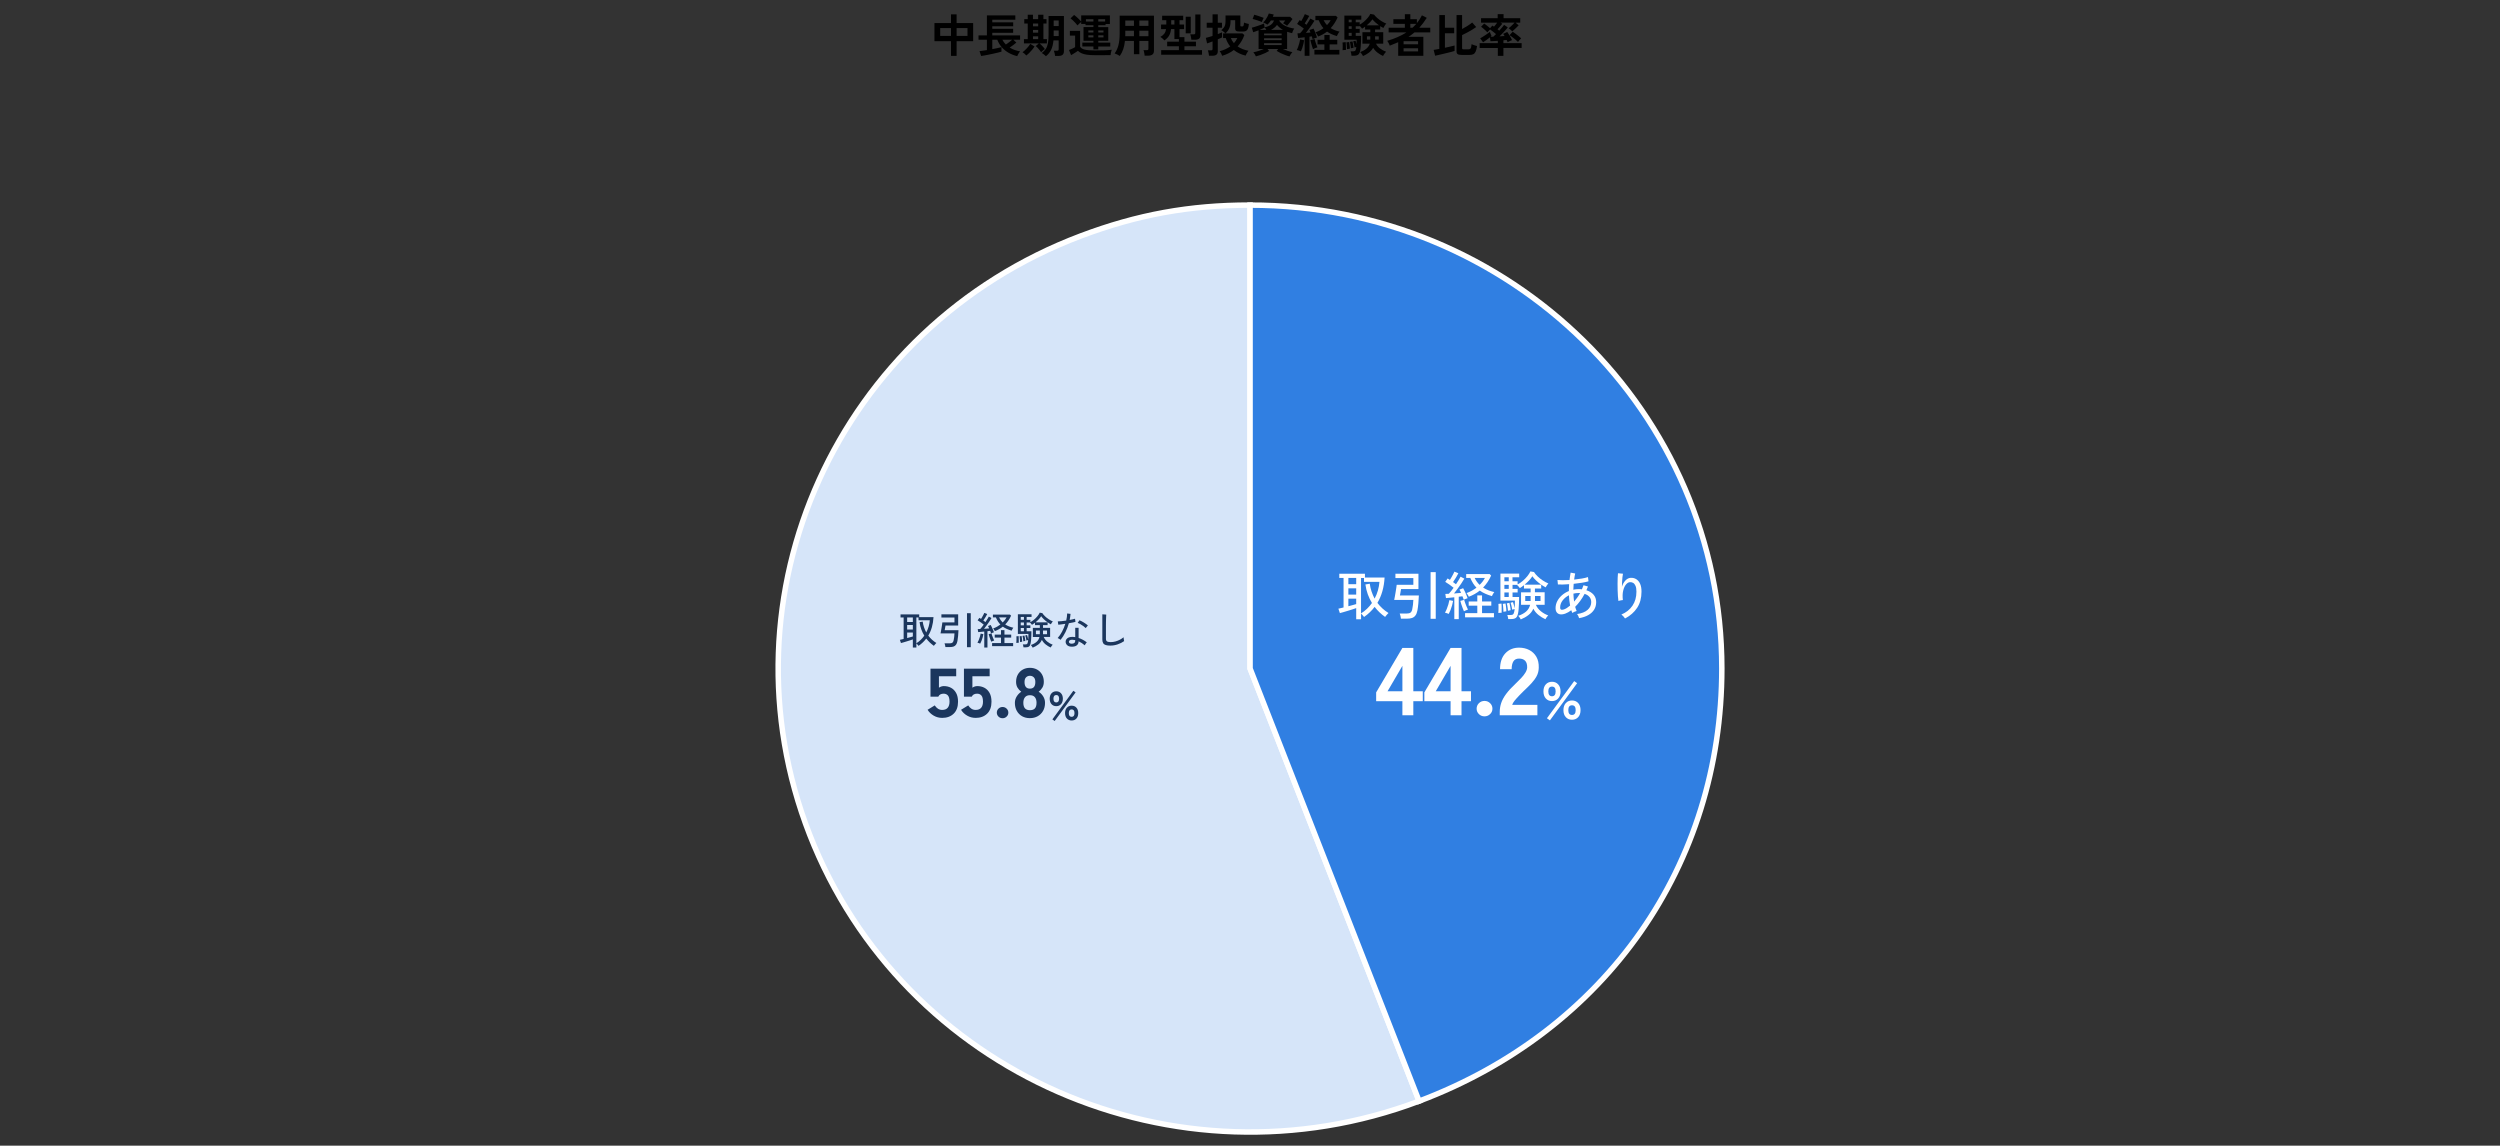 <?xml version="1.0" encoding="UTF-8"?>
<svg id="_レイヤー_1" data-name="レイヤー 1" xmlns="http://www.w3.org/2000/svg" viewBox="0 0 1920 879.89">
  <rect x="0" y="0" width="1920" height="879.89" fill="#333333" stroke="none"/>
  <defs>
    <style>
      .cls-1 {
        fill: #fff;
      }

      .cls-2 {
        fill: #307fe2;
      }

      .cls-2, .cls-3 {
        stroke: #fff;
        stroke-miterlimit: 10;
        stroke-width: 4.22px;
      }

      .cls-4 {
        fill: #1b365d;
      }

      .cls-3 {
        fill: #d6e5f9;
      }
    </style>
  </defs>
  <g>
    <path d="m730.37,42.91v-11.27h-12.71v-13.93h12.71v-6.68h4.3v6.68h12.71v13.93h-12.71v11.27h-4.3Zm-8.3-15.33h8.3v-6.02h-8.3v6.02Zm12.6,0h8.37v-6.02h-8.37v6.02Z"/>
    <path d="m781.22,43.12c-2.29-.54-4.43-1.36-6.42-2.47-1.99-1.11-3.75-2.5-5.27-4.18s-2.72-3.66-3.6-5.95h-3.85v7.21c1.45-.28,2.81-.55,4.08-.82,1.27-.27,2.26-.51,2.96-.72v3.47c-.65.21-1.51.44-2.57.7-1.06.26-2.22.53-3.47.81s-2.49.54-3.73.79c-1.24.25-2.37.46-3.4.65-1.03.19-1.84.31-2.45.38l-1.23-3.74c.54-.05,1.31-.14,2.33-.28s2.13-.3,3.34-.49v-7.95h-6.44v-3.36h6.44v-15.37h21.84v3.33h-17.71v2h16.06v3.04h-16.06v1.96h16.03v3.04h-16.03v2h21.35v3.36h-5.18l2.31,2.17c-.63.56-1.42,1.2-2.38,1.91-.96.71-1.88,1.35-2.76,1.91,1.19.75,2.47,1.36,3.83,1.84,1.36.48,2.76.83,4.18,1.07-.26.28-.53.65-.82,1.1-.29.46-.57.92-.82,1.38s-.44.88-.56,1.23Zm-8.72-8.92c.47-.3.99-.67,1.58-1.1.58-.43,1.17-.88,1.75-1.33.58-.46,1.08-.87,1.5-1.24h-7.52c.72,1.38,1.62,2.6,2.69,3.68Z"/>
    <path d="m788.22,42.63c-.37-.44-.85-.92-1.42-1.42-.57-.5-1.07-.87-1.49-1.1.4-.26.87-.64,1.42-1.14.55-.5,1.11-1.06,1.7-1.68.58-.62,1.13-1.24,1.63-1.87.5-.63.89-1.2,1.17-1.71l3.29,1.96c-.51.84-1.14,1.71-1.89,2.61-.75.9-1.51,1.73-2.29,2.5-.78.77-1.49,1.39-2.12,1.85Zm11.38-2.49c-.33-.51-.73-1.07-1.21-1.68-.48-.61-.97-1.18-1.49-1.73-.51-.55-.99-1.01-1.44-1.38l2.38-2.03h-11.45v-3.26h2.91v-12h-2.66v-3.36h2.66v-3.4h4.02v3.4h3.99v-3.4h4.03v3.4h2.38v3.36h-2.38v12h2.69v3.26h-5.67c.44.35.93.79,1.45,1.31.53.52,1.03,1.06,1.52,1.61.49.55.88,1.03,1.15,1.45-.21.14-.51.36-.89.65-.38.29-.76.6-1.14.93-.37.33-.67.62-.88.88Zm-6.27-19.92h3.99v-2.17h-3.99v2.17Zm0,4.87h3.99v-2.1h-3.99v2.1Zm0,4.97h3.99v-2.17h-3.99v2.17Zm9.94,13.12c-.35-.4-.83-.83-1.45-1.31-.62-.48-1.2-.87-1.73-1.17,1.26-.89,2.27-1.91,3.04-3.06.77-1.15,1.32-2.58,1.66-4.27.34-1.69.51-3.76.51-6.21v-14.88h11.8v26.95c0,1.28-.33,2.23-1,2.83-.67.61-1.76.91-3.27.91h-2.52c-.05-.58-.16-1.28-.35-2.08-.19-.8-.39-1.44-.6-1.91h2.31c.51,0,.88-.1,1.08-.3s.31-.5.31-.89v-6.76h-3.99c-.26,2.82-.85,5.21-1.77,7.16-.92,1.95-2.27,3.61-4.04,4.99Zm5.95-23.17h3.85v-4.27h-3.85v4.27Zm0,7.67h3.85v-4.27h-3.85v4.27Z"/>
    <path d="m840.93,42.38c-2.47,0-4.54-.12-6.21-.37-1.67-.25-3.04-.62-4.13-1.12-1.08-.5-2-1.13-2.75-1.87-.42.33-.95.69-1.59,1.1-.64.41-1.29.81-1.94,1.21-.65.4-1.23.74-1.72,1.02l-1.61-3.96c.4-.14.9-.34,1.5-.59.61-.26,1.21-.53,1.8-.82.59-.29,1.07-.55,1.42-.79v-8.85h-4.02v-3.64h7.84v11.97c.44,1.14,1.58,1.94,3.4,2.4s4.49.68,8.02.68c2.99,0,5.55-.05,7.7-.14,2.15-.09,3.89-.23,5.22-.42-.12.26-.25.65-.39,1.17-.14.53-.26,1.06-.35,1.61-.09.55-.15,1-.17,1.35-.65,0-1.5,0-2.56.02-1.05.01-2.16.02-3.34.04-1.18.01-2.3.02-3.38.02h-2.73Zm-1.19-4.45v-2.24h-8.51v-2.98h8.51v-1.4h-7.6v-10.5h7.6v-1.47h-6.06v-.94h-3.33v-1.54c-.26.19-.57.45-.94.79-.37.34-.73.68-1.08,1.02s-.62.62-.81.86c-.37-.51-.88-1.12-1.52-1.82-.64-.7-1.31-1.38-2-2.05-.69-.67-1.3-1.2-1.84-1.59l2.77-2.59c.51.35,1.11.83,1.79,1.44.68.61,1.35,1.24,2.01,1.89.67.65,1.21,1.24,1.63,1.75v-4.76h22.05v6.62h-3.33v.94h-5.6v1.47h7.67v10.5h-7.67v1.4h9.21v2.98h-9.21v2.24h-3.74Zm-5.74-21.38h5.74v-1.82h-5.74v1.82Zm1.85,8.36h3.89v-1.5h-3.89v1.5Zm0,3.82h3.89v-1.58h-3.89v1.58Zm7.63-12.18h5.25v-1.82h-5.25v1.82Zm0,8.36h3.99v-1.5h-3.99v1.5Zm0,3.82h3.99v-1.58h-3.99v1.58Z"/>
    <path d="m860.01,42.98c-.58-.37-1.25-.75-2-1.14-.75-.39-1.41-.66-1.99-.82,1.31-1.73,2.28-3.81,2.92-6.26.64-2.45.96-5.4.96-8.85v-13.86h26.35v26.95c0,2.5-1.5,3.75-4.51,3.75h-2.66c-.02-.4-.08-.86-.18-1.4s-.19-1.06-.3-1.57-.23-.93-.37-1.26h2.45c.49,0,.83-.08,1.02-.23.19-.15.28-.47.28-.96v-5.88h-6.96v10.19h-4.17v-10.19h-6.9c-.23,2.33-.67,4.43-1.29,6.28-.63,1.85-1.52,3.61-2.66,5.27Zm4.17-15.19h6.69v-4.17h-6.65v3.22c0,.3-.01.62-.04.94Zm.04-7.91h6.65v-4.1h-6.65v4.1Zm10.81,0h6.96v-4.1h-6.96v4.1Zm0,7.91h6.96v-4.17h-6.96v4.17Z"/>
    <path d="m891.79,42.03v-3.54h13.61v-2.94h-9.03v-3.53h9.03v-2h-3.46v-7.67h-2.59c-.23,2.15-.76,3.87-1.59,5.18-.83,1.31-1.99,2.47-3.48,3.5-.37-.42-.86-.9-1.47-1.45-.61-.55-1.17-.95-1.68-1.21,1.35-.77,2.37-1.61,3.06-2.52.69-.91,1.14-2.08,1.35-3.5h-3.85v-3.5h4.02v-3.33h-3.19v-3.46h16.17v3.46h-2.83v3.33h3.5v3.5h-3.5v6.16h3.78v3.5h8.86v3.53h-8.86v2.94h13.51v3.54h-31.36Zm7.7-23.17h2.45v-3.33h-2.45v3.33Zm11.13,6.72v-12.74h3.88v12.74h-3.88Zm4.34,4.94c-.02-.37-.08-.83-.18-1.36-.09-.54-.2-1.07-.31-1.59-.12-.52-.24-.93-.38-1.21h2.59c.47,0,.8-.08,1-.23.2-.15.3-.45.3-.89v-14.14h3.96v15.92c0,1.21-.34,2.1-1.03,2.66-.69.56-1.74.84-3.17.84h-2.77Z"/>
    <path d="m928.5,42.8c-.02-.37-.08-.83-.17-1.37-.09-.54-.2-1.06-.32-1.57-.12-.51-.24-.91-.38-1.19h2.31c.47,0,.8-.08,1-.23.2-.15.3-.45.3-.89v-5.74c-.93.37-1.79.69-2.56.96-.77.27-1.32.46-1.65.58l-.94-4.27c.58-.12,1.34-.31,2.26-.59.92-.28,1.88-.58,2.89-.91v-6.3h-4.48v-3.81h4.48v-6.44h4.02v6.44h3.22v3.81h-3.22v4.9c.68-.26,1.31-.51,1.89-.75.58-.25,1.05-.45,1.4-.61v3.89c-.28.16-.71.37-1.29.63-.58.26-1.25.54-2,.84v9.17c0,1.21-.34,2.09-1.03,2.64-.69.55-1.74.82-3.17.82h-2.56Zm10.12.04c-.16-.54-.44-1.16-.82-1.87-.38-.71-.76-1.25-1.14-1.63,3.2-.84,5.92-2.06,8.16-3.68-.79-.96-1.48-1.98-2.05-3.08-.57-1.1-1.04-2.22-1.42-3.36h-2.03v-3.57h1.85c-.4-.4-.88-.83-1.45-1.29s-1.17-.85-1.8-1.16c.75-.63,1.36-1.25,1.85-1.85.49-.61.85-1.31,1.08-2.12.23-.8.35-1.83.35-3.06v-4.27h11.38v7.66c0,.28.06.47.19.58.13.1.39.16.79.16h.63c.37,0,.65-.19.82-.56.17-.37.31-1.17.4-2.38.26.12.61.24,1.05.38s.91.27,1.4.39c.49.12.91.21,1.26.28-.12,1.68-.37,2.93-.77,3.76-.4.83-.92,1.38-1.56,1.66-.64.28-1.42.42-2.33.42h-2.28c-1.35,0-2.29-.18-2.8-.54-.51-.36-.77-.94-.77-1.73v-6.44h-3.57v.91c0,1.91-.3,3.62-.91,5.11-.61,1.49-1.6,2.86-2.98,4.1h13.02l1.5,1.26c-.61,1.7-1.35,3.28-2.22,4.73-.88,1.45-1.86,2.79-2.96,4.02,2.29,1.59,5.06,2.7,8.33,3.33-.26.28-.53.65-.82,1.12-.29.47-.56.93-.81,1.4-.24.47-.43.86-.54,1.19-1.82-.42-3.49-1-5-1.73-1.52-.74-2.88-1.59-4.09-2.57-1.28,1-2.67,1.87-4.17,2.61-1.49.74-3.09,1.35-4.79,1.84Zm9.03-9.7c1.07-1.17,1.95-2.47,2.62-3.92h-4.97c.51,1.42,1.3,2.73,2.35,3.92Z"/>
    <path d="m990.35,43.33c-.93-.21-2-.54-3.2-1-1.2-.46-2.4-.97-3.59-1.54-1.19-.57-2.22-1.14-3.08-1.7l1.19-1.47h-8.23l1.23,1.54c-.82.51-1.81,1.04-2.98,1.58-1.17.54-2.38,1.03-3.64,1.49-1.26.46-2.44.81-3.53,1.07-.16-.44-.44-.98-.82-1.61-.38-.63-.76-1.14-1.14-1.54.65-.12,1.44-.3,2.36-.54.92-.25,1.88-.54,2.87-.89.99-.35,1.91-.71,2.75-1.08h-3.96v-14.35c-1.59.63-2.96,1.12-4.13,1.47l-1.05-3.5c.56-.14,1.25-.34,2.08-.59.83-.26,1.69-.54,2.59-.84.9-.3,1.76-.61,2.59-.91.83-.3,1.52-.6,2.08-.88l.49,2.9c3.87-.72,6.27-2.46,7.18-5.21h-2.35c-.37.58-.79,1.15-1.24,1.7-.45.55-.94,1.06-1.45,1.52-.42-.28-.93-.59-1.54-.94-.61-.35-1.18-.61-1.71-.77.58-.51,1.16-1.17,1.73-1.96.57-.79,1.08-1.63,1.54-2.5.45-.88.81-1.69,1.07-2.43l3.75.77c-.09.3-.2.6-.32.89-.12.29-.23.59-.35.89h13.26l1.82,1.71c-.3.44-.72,1-1.24,1.68s-1.06,1.34-1.59,1.98c-.54.64-.98,1.15-1.33,1.52-.16-.14-.44-.34-.82-.6-.38-.26-.79-.51-1.21-.77-.42-.26-.77-.44-1.05-.56.33-.37.62-.73.88-1.07.26-.34.51-.69.77-1.07h-4.48l-.1.31c1.31,1.75,2.94,3.08,4.9,3.99,1.96.91,4.17,1.54,6.62,1.89-.21.26-.43.61-.65,1.05-.22.44-.42.89-.6,1.35s-.3.85-.37,1.17c-.68-.16-1.34-.33-1.98-.51s-1.27-.37-1.87-.58v13.23h-3.33c1.17.51,2.43,1,3.78,1.45,1.35.46,2.54.78,3.57.96-.37.37-.78.89-1.21,1.54-.43.65-.75,1.24-.96,1.75Zm-21.25-26.42c-.4-.19-.91-.4-1.54-.63s-1.29-.46-2-.68c-.7-.22-1.36-.43-2-.61-.63-.19-1.14-.33-1.54-.42l1.23-3.25c.47.12,1.03.27,1.7.47s1.35.42,2.06.67c.71.24,1.38.48,2.01.7.63.22,1.13.41,1.51.58-.16.23-.34.56-.54.98-.2.42-.38.83-.54,1.24-.16.41-.28.73-.35.96Zm-1.65,6.02h5.07c-.19-.33-.39-.67-.61-1.02-.22-.35-.45-.64-.68-.88l.04.17c-.51.28-1.1.57-1.77.86-.67.29-1.35.58-2.05.86Zm3.36,4.13h13.48v-1.33h-13.48v1.33Zm0,3.78h13.48v-1.43h-13.48v1.43Zm0,3.78h13.48v-1.44h-13.48v1.44Zm5.35-11.69h9.14c-.86-.49-1.67-1.04-2.42-1.66-.75-.62-1.46-1.32-2.14-2.12-1.17,1.59-2.69,2.85-4.58,3.78Z"/>
    <path d="m999.1,39.41c-.44-.19-.97-.38-1.59-.6-.62-.21-1.16-.34-1.63-.38.37-.63.73-1.42,1.08-2.38.35-.96.66-1.95.93-2.98.27-1.03.46-1.96.58-2.8l3.12.66c-.12.84-.31,1.8-.58,2.87-.27,1.07-.57,2.11-.89,3.12-.33,1-.67,1.83-1.01,2.48Zm2.87,3.43v-14.21c-.93.12-1.84.23-2.71.33-.88.1-1.65.18-2.33.23l-.49-3.6c.28,0,.59,0,.93-.02s.69-.03,1.07-.05c.42-.42.88-.93,1.38-1.54.5-.61,1.01-1.27,1.52-2-.77-.61-1.62-1.24-2.54-1.89-.92-.65-1.8-1.23-2.64-1.72l1.96-2.94c.19.12.38.24.58.37.2.13.41.26.65.4.33-.54.67-1.14,1.03-1.8.36-.67.7-1.32,1.02-1.96.31-.64.55-1.17.72-1.59l3.4,1.4c-.51.93-1.08,1.93-1.71,2.98-.63,1.05-1.23,1.98-1.79,2.8.26.16.5.33.73.51.23.17.44.34.63.51.63-.93,1.21-1.83,1.73-2.68.52-.85.94-1.56,1.24-2.12l3.15,1.68c-.49.84-1.11,1.8-1.86,2.89s-1.53,2.19-2.34,3.31c-.82,1.12-1.61,2.17-2.38,3.15.61-.05,1.21-.1,1.82-.16.61-.06,1.18-.11,1.71-.16-.28-.77-.55-1.41-.8-1.92l3.15-1.08c.3.58.62,1.29.96,2.12.34.83.66,1.66.96,2.5.3.84.55,1.58.74,2.21-.47.14-1.04.33-1.72.58s-1.23.46-1.65.65c-.09-.28-.19-.61-.3-.98-.1-.37-.22-.76-.33-1.15-.28.02-.57.06-.86.12-.29.06-.6.11-.93.16v14.7h-3.71Zm6.44-5.08c-.19-.51-.41-1.18-.68-2.01-.27-.83-.53-1.69-.77-2.59-.25-.9-.44-1.67-.58-2.33l3.22-.88c.14.58.34,1.28.59,2.08.26.81.53,1.6.82,2.38.29.78.55,1.43.79,1.94-.54.14-1.12.34-1.75.61-.63.27-1.18.53-1.65.79Zm1.05,4.13v-3.6h7.67v-4.2h-5.25v-3.54h5.25v-3.67h4.02v3.67h5.88v3.54h-5.88v4.2h7.49v3.6h-19.18Zm2.87-13.86c-.19-.42-.48-.96-.88-1.63-.4-.67-.78-1.18-1.16-1.56,1.14-.4,2.22-.86,3.24-1.4,1.01-.54,1.97-1.13,2.85-1.79-1.4-1.61-2.61-3.66-3.64-6.16h-2.52v-3.29h15.82l1.23,1.26c-.72,1.56-1.52,3.03-2.4,4.39-.88,1.36-1.84,2.62-2.89,3.76,1,.63,2.08,1.17,3.22,1.61,1.14.44,2.32.79,3.54,1.05-.21.23-.46.57-.74,1-.28.43-.53.87-.75,1.31-.22.44-.39.83-.51,1.16-1.47-.44-2.83-.95-4.1-1.51-1.26-.56-2.42-1.22-3.46-1.99-1,.79-2.08,1.5-3.22,2.13-1.14.63-2.36,1.18-3.64,1.65Zm6.79-8.75c.61-.61,1.14-1.23,1.61-1.85.47-.63.88-1.27,1.23-1.92h-5.46c.37.72.78,1.4,1.21,2.03s.9,1.21,1.42,1.75Z"/>
    <path d="m1031.09,38.57c.05-.51.08-1.14.09-1.87s.01-1.47,0-2.21-.05-1.36-.12-1.87l2.42-.28c.05.49.09,1.1.12,1.84.04.73.06,1.48.07,2.22.01.75.02,1.4.02,1.96-.37-.02-.8-.01-1.28.03-.48.05-.92.1-1.31.18Zm15.71,4.51c-.12-.28-.3-.61-.56-1-.26-.39-.53-.77-.82-1.16-.29-.38-.57-.69-.82-.93,1.8-.61,3.35-1.44,4.65-2.5,1.31-1.06,2.22-2.37,2.73-3.94h-5.64v-8.82h6.06v-2.03h-4.03v-2.24c-.4.3-.79.59-1.19.86-.4.27-.77.51-1.12.72-.16-.28-.42-.64-.77-1.07-.35-.43-.7-.82-1.05-1.17v.35h-3.04v2.03h3.04v3.05h-3.04v2.31h4.13c0,1.33-.02,2.72-.07,4.18-.05,1.46-.12,2.83-.23,4.13-.1,1.3-.25,2.38-.44,3.24-.3,1.38-.81,2.34-1.52,2.89s-1.81.82-3.31.82h-1.82c-.02-.47-.1-1.06-.24-1.77-.14-.71-.29-1.25-.46-1.63h1.92c.7,0,1.2-.1,1.5-.31s.55-.71.74-1.5c.05-.19.09-.41.14-.68.05-.27.08-.55.1-.86-.23.07-.48.14-.75.21-.27.07-.46.13-.58.17-.09-.68-.24-1.48-.44-2.42-.2-.93-.4-1.7-.61-2.31l1.79-.45c.12.3.24.69.37,1.15.13.47.25.94.37,1.44.02-.58.04-1.16.05-1.73.01-.57.02-1.1.02-1.59h-9.38V11.97h12.99v3.11h-4.27v2.03h3.04v1.82c1.07-.58,2.15-1.34,3.24-2.26,1.08-.92,2.07-1.91,2.96-2.98.89-1.06,1.54-2.07,1.96-3.03l2.87.56c.63.86,1.45,1.74,2.47,2.62,1.02.89,2.13,1.7,3.34,2.45,1.21.75,2.42,1.35,3.6,1.82-.44.44-.88,1-1.31,1.68-.43.68-.73,1.24-.89,1.68-.4-.19-.81-.4-1.23-.63s-.84-.49-1.26-.77v2.62h-3.92v2.03h6.26v8.82h-5.53c.65,1.42,1.7,2.66,3.13,3.71,1.44,1.05,2.97,1.88,4.6,2.48-.26.23-.54.55-.86.96-.32.41-.61.82-.88,1.24-.27.42-.47.77-.61,1.05-1.49-.68-2.91-1.53-4.25-2.56-1.34-1.03-2.46-2.26-3.34-3.71-.84,1.47-1.94,2.72-3.31,3.75-1.37,1.03-2.86,1.89-4.5,2.59Zm-12.32-5.32c0-.42-.02-.97-.07-1.66-.05-.69-.1-1.36-.16-2.03-.06-.67-.12-1.17-.19-1.52l2.06-.28c.09.42.18.95.26,1.59.08.64.15,1.28.21,1.91.06.63.1,1.17.12,1.61-.23.02-.6.08-1.09.17-.49.09-.88.16-1.15.21Zm1.33-20.65h2.27v-2.03h-2.27v2.03Zm0,5.07h2.27v-2.03h-2.27v2.03Zm0,5.35h2.27v-2.31h-2.27v2.31Zm1.68,9.56c-.02-.44-.08-.98-.16-1.61-.08-.63-.17-1.25-.28-1.85-.11-.61-.22-1.1-.33-1.47l1.96-.35c.12.42.23.93.35,1.54.12.61.22,1.21.32,1.8.09.59.15,1.1.17,1.52-.12.02-.31.06-.6.12-.28.06-.56.12-.84.17-.28.06-.48.1-.59.12Zm12.14-17.64h9.42c-.98-.7-1.91-1.46-2.8-2.27-.89-.82-1.63-1.6-2.24-2.34-.51.75-1.15,1.52-1.92,2.33-.77.81-1.59,1.57-2.45,2.29Zm.18,10.96h2.59v-2.52h-2.59v2.52Zm6.27,0h2.8v-2.52h-2.8v2.52Z"/>
    <path d="m1073.82,42.84v-10.43c-1.98.89-4.14,1.77-6.48,2.66-.09-.33-.26-.74-.49-1.23-.23-.49-.49-.96-.75-1.42-.27-.46-.51-.81-.72-1.07,2.75-.79,5.37-1.73,7.84-2.8,2.47-1.07,4.77-2.3,6.9-3.67h-13.65v-3.6h12.46v-2.94h-8.82v-3.6h8.82v-3.82h4.2v3.82h5.04v3.01c1.52-1.82,2.81-3.81,3.88-5.98l3.71,1.92c-1.87,2.94-3.77,5.47-5.71,7.6h8.4v3.6h-12.14c-.72.61-1.46,1.19-2.22,1.75-.76.56-1.55,1.1-2.36,1.61h11.41v14.6h-19.32Zm4.13-8.82h11.13v-2.38h-11.13v2.38Zm0,5.46h11.13v-2.42h-11.13v2.42Zm5.18-18.2h1.68c.51-.47,1.01-.95,1.49-1.44.48-.49.94-.99,1.38-1.5h-4.55v2.94Z"/>
    <path d="m1102.17,42.8l-1.12-4.48c.47-.07,1.07-.17,1.82-.31.75-.14,1.59-.29,2.52-.46V11.55h4.31v9.76h7.1v4.24h-7.1v11.13c1.49-.33,2.9-.64,4.23-.94s2.39-.57,3.19-.81v4.2c-.65.21-1.49.45-2.5.72-1.01.27-2.11.54-3.29.82-1.18.28-2.35.56-3.52.84-1.17.28-2.25.53-3.24.75-.99.22-1.79.4-2.4.54Zm20.37-.63c-1.42,0-2.43-.19-3.03-.58s-.89-1.08-.89-2.08V11.55h4.27v10.74c1.45-.77,2.88-1.61,4.31-2.52,1.42-.91,2.57-1.74,3.43-2.49l3.08,3.5c-.82.61-1.85,1.29-3.1,2.05s-2.55,1.5-3.92,2.22c-1.37.72-2.63,1.35-3.8,1.89v10.01c0,.35.09.6.26.74.17.14.52.21,1.03.21h3.43c.63,0,1.11-.12,1.45-.35.34-.23.59-.64.75-1.21.16-.57.29-1.38.38-2.43.3.16.71.34,1.22.52.51.19,1.04.36,1.59.53.55.16,1.01.29,1.38.38-.26,1.82-.61,3.22-1.05,4.2-.44.98-1.03,1.66-1.75,2.05-.72.38-1.67.58-2.84.58h-6.23Z"/>
    <path d="m1150.33,42.94v-6.09h-13.96v-3.71h13.96v-1.78c-1.19.07-2.3.13-3.33.19-1.03.06-1.81.1-2.34.12l-.38-3.01c-.84.68-1.76,1.38-2.77,2.12s-1.84,1.3-2.52,1.7l-2.21-3.04c.42-.23.96-.55,1.63-.96.67-.41,1.37-.86,2.1-1.35.73-.49,1.43-.97,2.1-1.44.67-.47,1.21-.88,1.63-1.22.07.28.19.63.35,1.05s.33.82.51,1.21.31.68.4.89c-.21.21-.46.42-.74.63.28,0,.6,0,.96-.02.36-.01.75-.03,1.17-.05.28-.26.59-.55.94-.89.35-.34.72-.71,1.12-1.1-.68-.58-1.45-1.21-2.31-1.89-.86-.68-1.61-1.24-2.24-1.68-.35.3-.72.68-1.12,1.12-.4.44-.72.82-.98,1.12-.4-.47-.89-.97-1.49-1.52-.59-.55-1.18-1.07-1.77-1.58-.58-.5-1.1-.9-1.54-1.21l2.35-2.48c.4.26.86.6,1.4,1.02s1.08.86,1.65,1.33c.56.47,1.05.89,1.47,1.26l1.79-2.03c.19.12.38.25.58.38.2.14.41.29.65.46.37-.4.78-.88,1.23-1.44.44-.56.85-1.11,1.22-1.65h-12.39v-3.43h12.77v-3.12h4.52v3.12h12.81v3.43h-3.6l2.38,2.06c-.4.42-.89.92-1.49,1.51-.6.58-1.2,1.15-1.8,1.71-.61.56-1.16,1.03-1.65,1.4-.33-.37-.76-.8-1.31-1.28-.55-.48-1.02-.85-1.42-1.1.42-.3.92-.72,1.49-1.24.57-.52,1.13-1.07,1.68-1.63s1-1.04,1.35-1.44h-10.78l1.4.81c-.28.35-.64.79-1.08,1.33-.44.54-.9,1.07-1.37,1.59s-.89.99-1.26,1.38c.26.19.5.37.72.56.22.19.42.35.61.49.82-.89,1.57-1.74,2.26-2.56.69-.82,1.18-1.45,1.49-1.89l2.83,1.96c-.42.56-.98,1.23-1.68,2.01-.7.78-1.46,1.6-2.28,2.45-.82.85-1.61,1.65-2.38,2.4.7-.05,1.38-.09,2.03-.14.65-.05,1.26-.08,1.82-.1-.19-.33-.37-.64-.56-.93-.19-.29-.36-.53-.53-.72l3.15-1.47c.33.42.73,1.02,1.21,1.8.48.78.95,1.58,1.42,2.38.47.81.82,1.5,1.05,2.08-.26.09-.61.24-1.05.44-.44.2-.88.4-1.31.61-.43.21-.76.4-1,.56-.09-.21-.2-.47-.33-.77-.13-.3-.27-.62-.44-.95-.33.02-.71.06-1.14.1-.43.05-.88.09-1.35.14v2.17h14v3.71h-14v6.09h-4.3Zm15.5-10.71c-.3-.33-.73-.73-1.28-1.21-.55-.48-1.14-.97-1.77-1.49-.63-.51-1.25-.99-1.87-1.44-.62-.44-1.15-.8-1.59-1.08l2.45-2.66c.68.44,1.43.99,2.27,1.63.84.64,1.65,1.27,2.42,1.89.77.62,1.37,1.14,1.79,1.56-.33.3-.75.75-1.26,1.33-.51.58-.9,1.07-1.16,1.47Z"/>
  </g>
  <g>
    <path class="cls-3" d="m960.05,513.41l129.84,332.25c-186.81,70.44-396.37-21.21-468.08-204.71-71.71-183.5,21.6-389.36,208.4-459.8,43.34-16.34,83.42-23.64,129.84-23.64v355.89Z"/>
    <path class="cls-2" d="m960.05,513.41V157.52c200.1,0,362.31,159.34,362.31,355.89,0,150.95-89,278.16-232.47,332.25l-129.84-332.25Z"/>
    <g>
      <path class="cls-1" d="m1041.56,475.62v-8.59c-.82.29-1.78.62-2.9.98-1.12.36-2.27.72-3.47,1.08s-2.34.7-3.43,1.02c-1.09.32-2,.58-2.74.76l-1.14-3.41c.41-.08.96-.21,1.66-.38.69-.17,1.46-.35,2.31-.54v-22.68h-3.27v-3.25h19.7v2.93h15.08c-.41,7.52-2.25,14.01-5.52,19.47,2.37,3.16,5.22,5.75,8.54,7.79-.25.21-.54.51-.88.88-.34.38-.67.76-1,1.14-.33.39-.57.72-.74.98-3.11-2.19-5.79-4.76-8.05-7.71-2.23,2.97-4.94,5.55-8.13,7.75-.11-.16-.3-.41-.57-.74-.27-.33-.57-.68-.88-1.04-.31-.36-.59-.64-.84-.82v4.38h-3.72Zm-6.01-26.93h6.01v-4.82h-6.01v4.82Zm0,7.95h6.01v-4.82h-6.01v4.82Zm0,8.95c1.17-.29,2.29-.59,3.37-.9,1.08-.31,1.95-.55,2.64-.74v-4.17h-6.01v5.82Zm9.73,5.5c1.72-1.07,3.27-2.28,4.66-3.63,1.39-1.35,2.63-2.8,3.72-4.35-1.25-2.03-2.31-4.23-3.17-6.6-.86-2.37-1.48-4.92-1.86-7.65l3.35-.56c.27,2.06.73,4.05,1.37,5.96.64,1.91,1.42,3.74,2.35,5.48,1.09-2.03,1.94-4.14,2.55-6.32.61-2.18,1-4.36,1.16-6.52h-11.85v-3.01h-2.29v27.21Z"/>
      <path class="cls-1" d="m1075.93,475.14c-.05-.54-.17-1.21-.35-2.03-.18-.82-.38-1.45-.59-1.91h5.27c1.33,0,2.32-.23,2.96-.68.64-.45,1.1-1.3,1.37-2.53.22-1.02.41-2.19.57-3.51.16-1.32.26-2.57.29-3.75h-14.71c.14-.59.3-1.42.49-2.49.19-1.07.39-2.21.59-3.41.2-1.2.38-2.33.53-3.37.15-1.04.25-1.82.31-2.33h12.79v-5.18h-13.77v-3.33h17.69v11.8h-13.36c-.06.29-.14.76-.25,1.38-.11.63-.22,1.27-.33,1.93-.11.66-.2,1.18-.29,1.59h14.55c-.08,1.93-.21,3.93-.39,6-.18,2.07-.42,3.9-.72,5.48-.33,1.66-.83,2.95-1.51,3.87-.68.92-1.55,1.56-2.62,1.93s-2.33.54-3.8.54h-4.74Zm22.76.12v-35.88h3.96v35.88h-3.96Z"/>
      <path class="cls-1" d="m1112.62,471.49c-.35-.13-.84-.32-1.45-.56-.61-.24-1.1-.38-1.45-.4.46-.75.93-1.69,1.39-2.83.46-1.14.87-2.31,1.23-3.53.35-1.22.61-2.31.78-3.27l2.86.6c-.16,1.04-.42,2.19-.78,3.43-.35,1.24-.76,2.44-1.21,3.59s-.91,2.14-1.37,2.97Zm4.29,4.05v-16.82c-1.2.13-2.36.25-3.49.36-1.13.11-2.1.19-2.92.24l-.49-3.17c.38-.03.79-.05,1.23-.06.44-.01.91-.03,1.43-.06.54-.54,1.13-1.21,1.76-2.03.63-.82,1.27-1.68,1.92-2.59-.9-.75-1.94-1.55-3.13-2.39-1.19-.84-2.28-1.56-3.29-2.15l1.84-2.61c.27.16.55.33.84.52.29.19.59.39.92.6.41-.64.84-1.36,1.29-2.15.45-.79.87-1.57,1.27-2.33.39-.76.69-1.39.88-1.87l3.06,1.24c-.55,1.07-1.19,2.22-1.92,3.45-.74,1.23-1.46,2.34-2.17,3.33.41.29.8.58,1.19.86.38.28.74.56,1.06.82.76-1.15,1.46-2.24,2.08-3.27.63-1.03,1.12-1.88,1.47-2.55l2.86,1.49c-.6,1.07-1.35,2.27-2.25,3.61-.9,1.34-1.84,2.69-2.82,4.05-.98,1.36-1.93,2.61-2.86,3.73,1.96-.13,3.77-.28,5.43-.44-.22-.51-.43-.98-.63-1.4-.2-.43-.42-.8-.63-1.12l2.86-1.08c.38.64.79,1.43,1.23,2.35.44.92.85,1.86,1.25,2.81.39.95.72,1.8.96,2.55-.22.05-.53.15-.92.3-.4.15-.79.3-1.18.46-.4.16-.7.29-.92.4-.11-.37-.25-.79-.41-1.24-.16-.45-.35-.94-.57-1.44-.41.05-.85.11-1.33.18-.48.07-.97.13-1.49.18v17.22h-3.39Zm7.4-6.06c-.27-.62-.59-1.4-.96-2.37s-.71-1.95-1.04-2.97c-.33-1.02-.59-1.9-.78-2.65l2.94-.8c.22.72.49,1.55.82,2.49.33.94.68,1.85,1.06,2.73.38.88.74,1.63,1.06,2.25-.41.11-.93.3-1.57.58-.64.28-1.15.53-1.53.74Zm.86,4.62v-3.21h9.4v-5.74h-6.62v-3.21h6.62v-4.66h3.64v4.66h7.11v3.21h-7.11v5.74h9.15v3.21h-22.19Zm2.9-15.77c-.08-.24-.23-.55-.45-.92-.22-.37-.45-.74-.7-1.1-.25-.36-.46-.64-.65-.82,1.44-.51,2.81-1.12,4.09-1.83,1.28-.71,2.47-1.48,3.56-2.31-1.88-1.95-3.46-4.46-4.74-7.51h-3.15v-2.97h18.02l1.14,1.16c-.79,1.79-1.7,3.46-2.74,5-1.04,1.54-2.18,2.95-3.43,4.23,1.28.83,2.64,1.52,4.09,2.09s2.94,1.02,4.5,1.36c-.16.19-.38.48-.63.88-.26.4-.5.82-.72,1.24-.22.43-.37.76-.45,1-1.83-.53-3.51-1.14-5.07-1.83-1.55-.68-2.97-1.49-4.25-2.43-1.25.99-2.58,1.88-3.98,2.67-1.4.79-2.88,1.48-4.43,2.07Zm8.29-9.15c.87-.86,1.65-1.73,2.33-2.63.68-.9,1.25-1.8,1.72-2.71h-7.89c.52,1.07,1.1,2.05,1.74,2.93.64.88,1.34,1.69,2.1,2.41Z"/>
      <path class="cls-1" d="m1150.71,470.77c.05-.56.09-1.29.12-2.17s.04-1.77.04-2.67-.03-1.61-.08-2.15l2.37-.24c.05.54.09,1.25.1,2.15s.02,1.79.02,2.69-.01,1.64-.04,2.23c-.3,0-.71.01-1.25.04-.53.03-.96.07-1.29.12Zm17.24,4.98c-.08-.21-.25-.51-.49-.88-.25-.38-.5-.75-.76-1.12-.26-.38-.5-.64-.71-.8,2.42-.8,4.43-1.89,6.01-3.25,1.58-1.37,2.63-3.1,3.15-5.22h-6.99v-9.59h7.36v-2.89h-5.11v-2.57c-.54.46-1.1.87-1.65,1.24-.56.38-1.07.71-1.53,1-.11-.19-.3-.44-.57-.76-.27-.32-.56-.65-.86-.98-.3-.33-.56-.58-.78-.74h-3.39v3.05h3.92v2.77h-3.92v3.49h5.03c0,1.5-.03,3.04-.08,4.64-.05,1.59-.14,3.08-.25,4.48-.11,1.39-.27,2.58-.49,3.57-.33,1.63-.89,2.75-1.68,3.35-.79.6-2.03.9-3.72.9h-2.12c-.03-.43-.12-.96-.27-1.61-.15-.64-.29-1.14-.43-1.49h2.37c.95,0,1.62-.15,2-.44.38-.29.68-.95.9-1.97.08-.29.15-.63.2-1,.05-.37.1-.78.12-1.2-.22.05-.54.14-.98.26-.44.12-.72.21-.86.26-.11-.78-.28-1.69-.51-2.75-.23-1.06-.48-1.92-.76-2.59l1.88-.48c.22.56.45,1.32.69,2.29.25.96.44,1.79.57,2.49.05-.94.1-1.93.14-2.99.04-1.06.06-2.04.06-2.95h-11.12v-20.75h14.42v2.85h-5.15v3.05h3.92v2.45c1.28-.67,2.57-1.56,3.88-2.67s2.49-2.31,3.55-3.61c1.06-1.3,1.87-2.55,2.41-3.75l2.74.48c.74,1.15,1.7,2.29,2.88,3.41,1.18,1.12,2.49,2.15,3.92,3.09,1.43.94,2.85,1.7,4.27,2.29-.22.21-.47.52-.76.9-.29.39-.55.78-.8,1.16-.25.39-.41.7-.49.94-1.23-.62-2.49-1.39-3.8-2.33-1.31-.94-2.53-1.95-3.68-3.03-1.14-1.08-2.07-2.15-2.78-3.19-.65,1.07-1.52,2.17-2.59,3.31-1.08,1.14-2.2,2.19-3.37,3.15h12.75v2.97h-4.82v2.89h7.48v9.59h-6.74c.76,1.87,2.02,3.51,3.76,4.92,1.74,1.41,3.65,2.5,5.72,3.27-.19.16-.44.43-.76.82-.31.39-.6.78-.86,1.18-.26.4-.44.71-.55.92-1.85-.83-3.61-1.91-5.27-3.23-1.66-1.33-3-2.94-4-4.84-.84,1.95-2.11,3.59-3.8,4.9-1.69,1.31-3.65,2.42-5.88,3.33Zm-13.32-5.9c0-.51-.03-1.16-.08-1.95-.05-.79-.12-1.57-.18-2.35-.07-.78-.14-1.37-.22-1.77l2.12-.32c.08.51.17,1.14.27,1.91s.18,1.52.25,2.27c.07.75.1,1.36.1,1.85-.19.03-.56.08-1.1.16s-.93.15-1.14.2Zm.74-23.44h3.35v-3.05h-3.35v3.05Zm0,5.82h3.35v-3.05h-3.35v3.05Zm0,6.26h3.35v-3.49h-3.35v3.49Zm2.74,10.6c-.03-.54-.09-1.16-.18-1.89-.1-.72-.2-1.43-.33-2.13-.12-.7-.25-1.26-.39-1.69l2-.4c.14.48.27,1.08.41,1.79.14.71.26,1.41.37,2.11.11.7.18,1.27.2,1.73-.08.03-.27.07-.57.14-.3.07-.6.13-.9.2-.3.07-.5.11-.61.14Zm13.28-7.51h4.13v-3.85h-4.13v3.85Zm7.48,0h4.25v-3.85h-4.25v3.85Z"/>
      <path class="cls-1" d="m1212.74,474.74c-.11-.43-.31-.96-.59-1.58s-.62-1.16-1-1.58c3.51-.48,6.21-1.54,8.09-3.17,1.88-1.63,2.82-3.62,2.82-5.98,0-1.58-.45-2.9-1.35-3.97-.9-1.07-2.14-1.86-3.72-2.37-2.15,3.99-4.58,7.31-7.27,9.95.16.56.34,1.11.53,1.65.19.54.39,1.06.61,1.57-.49.11-1.08.31-1.78.62-.7.31-1.22.6-1.57.86-.14-.35-.27-.7-.39-1.04-.12-.35-.25-.7-.39-1.04-1.55,1.18-3.08,2.04-4.58,2.59s-2.87.73-4.13.54c-.52-.08-1.04-.29-1.55-.62s-.95-.83-1.29-1.49c-.34-.66-.51-1.52-.51-2.59,0-1.93.44-3.74,1.33-5.44.88-1.7,2.1-3.22,3.64-4.56,1.54-1.34,3.29-2.39,5.25-3.17,0-.91.02-1.81.06-2.69.04-.88.09-1.74.14-2.57-1.74.13-3.38.22-4.9.26-1.53.04-2.77.02-3.72-.06l-.33-3.41c1.04.11,2.38.16,4.03.16s3.38-.05,5.21-.16c.14-1.04.27-2.04.41-2.99.14-.95.29-1.84.45-2.67l3.51.64c-.16.72-.31,1.47-.45,2.25-.14.78-.26,1.59-.37,2.45,2.04-.21,4.01-.48,5.91-.8,1.89-.32,3.47-.7,4.72-1.12l.41,3.25c-1.36.4-3.06.77-5.09,1.1s-4.13.61-6.31.82c-.11,1.44-.19,2.94-.25,4.5.65-.13,1.32-.24,2-.32.68-.08,1.36-.12,2.04-.12.44,0,.86.01,1.29.04.42.03.84.07,1.25.12.46-1.02.87-2.06,1.23-3.13l3.39.96c-.19.48-.38.96-.57,1.45-.19.48-.4.96-.61,1.44,2.29.7,4.11,1.82,5.48,3.37,1.36,1.55,2.04,3.48,2.04,5.78,0,2.17-.53,4.09-1.59,5.78s-2.58,3.08-4.54,4.17c-1.96,1.1-4.29,1.87-6.99,2.33Zm-11.52-6.74c1.31-.45,2.85-1.43,4.62-2.93-.25-1.26-.44-2.55-.59-3.87-.15-1.32-.25-2.67-.31-4.03-1.99,1.02-3.61,2.35-4.86,3.99-1.25,1.65-1.88,3.42-1.88,5.32,0,1.04.29,1.63.88,1.77s1.3.05,2.15-.24Zm7.68-5.94c.79-.94,1.59-1.95,2.39-3.05.8-1.1,1.55-2.27,2.23-3.53-.19-.03-.38-.04-.57-.04h-.57c-1.39,0-2.72.16-4,.48.03,1.04.09,2.08.18,3.11.09,1.03.21,2.04.35,3.03Z"/>
      <path class="cls-1" d="m1248.04,475.02c-.3-.51-.72-1.06-1.27-1.65-.55-.59-1.06-1.06-1.55-1.41,3.65-1.53,6.49-3.79,8.52-6.78,2.03-3,3.04-6.58,3.04-10.76,0-1.9-.23-3.39-.7-4.48-.46-1.08-1.08-1.85-1.84-2.29s-1.61-.62-2.53-.54c-1.04.08-2.03.69-2.98,1.83-.95,1.14-1.67,2.72-2.14,4.74-.48,2.02-.55,4.41-.23,7.17-.25,0-.61.05-1.1.14-.49.09-.95.19-1.39.28-.44.09-.75.18-.94.26-.14-.96-.26-2.17-.37-3.61-.11-1.45-.18-2.99-.22-4.64-.04-1.65-.06-3.29-.06-4.94s.03-3.18.08-4.6c.05-1.42.14-2.58.25-3.49l3.84.36c-.16.7-.31,1.61-.43,2.73-.12,1.12-.21,2.33-.27,3.61-.05,1.28-.1,2.52-.12,3.69.57-1.93,1.47-3.54,2.7-4.84s2.59-1.97,4.09-2.03c1.53-.08,2.92.25,4.17,1,1.25.75,2.25,1.92,2.98,3.51.74,1.59,1.1,3.63,1.1,6.12,0,4.87-1.11,9-3.33,12.38-2.22,3.39-5.32,6.12-9.3,8.21Z"/>
    </g>
    <g>
      <path class="cls-1" d="m1077.04,549.35v-10.82h-20.15v-6.77l20.15-34.15h8.39v33.26h7.27v7.65h-7.27v10.82h-8.39Zm-11.39-18.47h11.39v-19.5l-11.39,19.5Z"/>
      <path class="cls-1" d="m1114.05,549.35v-10.82h-20.15v-6.77l20.15-34.15h8.39v33.26h7.27v7.65h-7.27v10.82h-8.39Zm-11.39-18.47h11.39v-19.5l-11.39,19.5Z"/>
      <path class="cls-1" d="m1140.12,550.16c-1.7,0-3.13-.58-4.31-1.73-1.17-1.15-1.76-2.54-1.76-4.16s.59-3.08,1.76-4.23c1.17-1.15,2.61-1.73,4.31-1.73s3.07.58,4.27,1.73c1.2,1.15,1.8,2.56,1.8,4.23s-.6,3.01-1.8,4.16-2.62,1.73-4.27,1.73Z"/>
      <path class="cls-1" d="m1151.81,549.35v-2.65c0-2.31.37-4.57,1.12-6.81.75-2.23,2.01-4.55,3.78-6.95,1.77-2.4,4.18-5.03,7.23-7.87,1.5-1.42,2.92-2.84,4.27-4.27,1.35-1.42,2.45-2.83,3.3-4.23.85-1.4,1.3-2.71,1.35-3.94.05-2.31-.46-4.02-1.54-5.15-1.08-1.13-2.64-1.69-4.68-1.69s-3.45.71-4.34,2.13c-.9,1.42-1.35,3.43-1.35,6.03h-8.92c0-5.25,1.36-9.32,4.08-12.22,2.72-2.89,6.23-4.34,10.53-4.34,2.9,0,5.51.6,7.83,1.8,2.32,1.2,4.14,2.94,5.47,5.23,1.32,2.28,1.93,5.09,1.83,8.43-.05,2.35-.59,4.49-1.61,6.4-1.02,1.91-2.4,3.79-4.12,5.63-1.72,1.84-3.71,3.82-5.96,5.92-2.15,2.11-4.06,4.1-5.73,5.96-1.67,1.87-2.66,3.39-2.96,4.56h19.33v8.02h-28.92Z"/>
      <path class="cls-1" d="m1191.94,538.44c-1.97,0-3.56-.67-4.76-2.02s-1.81-3.16-1.81-5.44.6-4.05,1.81-5.38,2.79-2,4.76-2,3.52.67,4.74,2c1.22,1.33,1.83,3.12,1.83,5.38s-.61,4.1-1.83,5.44c-1.22,1.34-2.8,2.02-4.74,2.02Zm-1.6,14.8l-2.3-1.61,20.94-28.55,2.26,1.61-20.9,28.55Zm1.6-18.51c1.86,0,2.79-1.25,2.79-3.75s-.93-3.67-2.79-3.67-2.83,1.22-2.83,3.67.94,3.75,2.83,3.75Zm15.35,18.03c-1.94,0-3.52-.66-4.74-1.98s-1.83-3.12-1.83-5.4.61-4.09,1.83-5.42,2.8-2,4.74-2,3.56.67,4.76,2,1.81,3.14,1.81,5.42-.6,4.09-1.81,5.4-2.79,1.98-4.76,1.98Zm0-3.67c1.89,0,2.83-1.24,2.83-3.71s-.94-3.71-2.83-3.71-2.83,1.24-2.83,3.71.94,3.71,2.83,3.71Z"/>
    </g>
    <g>
      <path class="cls-4" d="m701.06,497.32v-6.26c-.59.21-1.3.45-2.11.72-.81.26-1.66.53-2.53.79-.87.26-1.71.51-2.5.75-.79.23-1.46.42-1.99.55l-.83-2.48c.3-.06.7-.15,1.21-.28s1.07-.26,1.68-.39v-16.51h-2.38v-2.37h14.34v2.13h10.98c-.3,5.48-1.64,10.2-4.02,14.18,1.73,2.3,3.8,4.19,6.22,5.67-.18.16-.39.37-.64.64-.25.27-.49.55-.73.83-.24.28-.42.52-.54.72-2.26-1.6-4.22-3.47-5.86-5.61-1.63,2.16-3.6,4.04-5.92,5.64-.08-.12-.22-.3-.42-.54-.2-.24-.41-.5-.64-.76s-.43-.46-.61-.6v3.19h-2.71Zm-4.37-19.61h4.37v-3.51h-4.37v3.51Zm0,5.79h4.37v-3.51h-4.37v3.51Zm0,6.52c.85-.21,1.67-.43,2.46-.66.78-.22,1.42-.4,1.92-.54v-3.04h-4.37v4.24Zm7.08,4c1.25-.78,2.38-1.66,3.39-2.65,1.01-.98,1.91-2.04,2.71-3.17-.91-1.48-1.68-3.08-2.31-4.81-.62-1.72-1.08-3.58-1.35-5.57l2.44-.41c.2,1.5.53,2.95,1,4.34.47,1.39,1.04,2.72,1.71,3.99.79-1.48,1.41-3.02,1.86-4.6s.73-3.17.85-4.75h-8.63v-2.19h-1.67v19.82Z"/>
      <path class="cls-4" d="m726.08,496.97c-.04-.39-.12-.88-.25-1.48-.13-.59-.27-1.06-.43-1.39h3.84c.97,0,1.69-.17,2.16-.5.47-.33.8-.94,1-1.84.16-.74.3-1.59.42-2.56.12-.96.19-1.88.21-2.73h-10.71c.1-.43.22-1.03.36-1.81.14-.78.28-1.61.43-2.48.15-.88.28-1.7.39-2.46.11-.76.18-1.33.22-1.7h9.31v-3.77h-10.03v-2.43h12.88v8.59h-9.73c-.04.21-.1.55-.18,1.01s-.16.92-.24,1.4c-.08.48-.15.86-.21,1.15h10.59c-.06,1.4-.15,2.86-.28,4.37-.13,1.51-.3,2.84-.52,3.99-.24,1.21-.61,2.15-1.1,2.82-.5.67-1.13,1.14-1.9,1.4-.77.26-1.7.39-2.77.39h-3.45Zm16.57.09v-26.13h2.89v26.13h-2.89Z"/>
      <path class="cls-4" d="m752.8,494.31c-.26-.1-.61-.23-1.06-.41s-.8-.27-1.06-.29c.34-.54.67-1.23,1.01-2.06.34-.83.63-1.68.89-2.57.26-.89.45-1.68.57-2.38l2.08.44c-.12.76-.31,1.59-.56,2.5-.26.91-.55,1.78-.88,2.62s-.66,1.56-1,2.16Zm3.12,2.95v-12.25c-.87.1-1.72.19-2.54.26-.82.08-1.53.14-2.13.18l-.36-2.31c.28-.02.58-.03.89-.04s.66-.02,1.04-.04c.4-.39.82-.88,1.28-1.48.46-.59.92-1.22,1.4-1.88-.65-.54-1.41-1.12-2.28-1.74s-1.66-1.13-2.4-1.56l1.34-1.9c.2.12.4.24.61.38.21.14.43.28.67.44.3-.47.61-.99.94-1.56.33-.57.63-1.14.92-1.7.29-.56.5-1.01.64-1.36l2.23.91c-.4.78-.86,1.62-1.4,2.51s-1.06,1.71-1.58,2.43c.3.21.58.42.86.63.28.2.54.41.77.6.56-.84,1.06-1.63,1.52-2.38.46-.75.81-1.37,1.07-1.86l2.08,1.08c-.44.78-.98,1.66-1.64,2.63-.65.97-1.34,1.96-2.05,2.95-.71.99-1.41,1.9-2.08,2.72,1.43-.1,2.75-.21,3.96-.32-.16-.37-.31-.71-.46-1.02-.15-.31-.3-.58-.46-.82l2.08-.79c.28.47.58,1.04.89,1.71.32.67.62,1.36.91,2.05.29.69.52,1.31.7,1.86-.16.04-.38.11-.67.22-.29.11-.58.22-.86.34-.29.12-.51.21-.67.29-.08-.27-.18-.57-.3-.91-.12-.33-.26-.68-.42-1.05-.3.04-.62.08-.97.13-.35.05-.71.09-1.09.13v12.54h-2.47Zm5.39-4.41c-.2-.45-.43-1.02-.7-1.72-.27-.7-.52-1.42-.76-2.16-.24-.74-.43-1.38-.57-1.93l2.14-.58c.16.53.36,1.13.59,1.81.24.68.5,1.34.77,1.99.28.64.54,1.19.77,1.64-.3.08-.68.22-1.15.42-.47.21-.84.39-1.12.54Zm.62,3.36v-2.34h6.84v-4.18h-4.82v-2.34h4.82v-3.39h2.65v3.39h5.18v2.34h-5.18v4.18h6.67v2.34h-16.16Zm2.11-11.49c-.06-.18-.17-.4-.33-.67-.16-.27-.33-.54-.51-.8-.18-.26-.34-.46-.48-.6,1.05-.37,2.04-.81,2.98-1.33.93-.52,1.79-1.08,2.59-1.68-1.37-1.42-2.52-3.24-3.45-5.47h-2.29v-2.16h13.12l.83.85c-.58,1.31-1.24,2.52-1.99,3.64-.75,1.12-1.59,2.15-2.5,3.08.93.6,1.92,1.11,2.98,1.52,1.05.41,2.14.74,3.27.99-.12.14-.27.35-.46.64-.19.29-.36.6-.52.91-.16.31-.27.56-.33.73-1.33-.39-2.56-.83-3.69-1.33-1.13-.5-2.16-1.09-3.09-1.77-.91.72-1.88,1.37-2.9,1.94-1.02.58-2.1,1.08-3.23,1.51Zm6.04-6.66c.63-.62,1.2-1.26,1.7-1.91.5-.65.91-1.31,1.25-1.97h-5.74c.38.78.8,1.49,1.26,2.13s.98,1.23,1.53,1.75Z"/>
      <path class="cls-4" d="m780.53,493.78c.04-.41.07-.94.09-1.58.02-.64.03-1.29.03-1.94s-.02-1.17-.06-1.56l1.73-.17c.04.39.06.91.07,1.56,0,.65.02,1.31.02,1.96s-.01,1.19-.03,1.62c-.22,0-.52.01-.91.03-.39.02-.7.05-.94.09Zm12.56,3.62c-.06-.16-.18-.37-.36-.64-.18-.27-.36-.55-.55-.82-.19-.27-.36-.47-.52-.58,1.77-.58,3.22-1.37,4.37-2.37,1.15-.99,1.91-2.26,2.29-3.8h-5.09v-6.99h5.36v-2.1h-3.72v-1.87c-.4.33-.8.63-1.21.91-.41.27-.78.52-1.12.73-.08-.14-.22-.32-.42-.56-.2-.23-.41-.47-.62-.72-.22-.24-.41-.42-.57-.54h-2.47v2.22h2.86v2.02h-2.86v2.54h3.66c0,1.09-.02,2.22-.06,3.38-.04,1.16-.1,2.25-.18,3.26-.08,1.01-.2,1.88-.36,2.6-.24,1.19-.65,2-1.22,2.44s-1.48.66-2.71.66h-1.55c-.02-.31-.08-.7-.19-1.17-.11-.47-.21-.83-.31-1.08h1.73c.69,0,1.18-.11,1.46-.32.28-.21.5-.69.65-1.43.06-.21.11-.46.15-.73.04-.27.07-.57.09-.88-.16.04-.4.1-.71.19s-.53.15-.62.19c-.08-.56-.2-1.23-.37-2-.17-.77-.35-1.4-.55-1.88l1.37-.35c.16.41.33.96.51,1.67.18.7.32,1.31.42,1.81.04-.68.07-1.41.1-2.18.03-.77.04-1.48.04-2.15h-8.09v-15.11h10.5v2.08h-3.75v2.22h2.86v1.78c.93-.49,1.87-1.13,2.83-1.94.95-.81,1.81-1.69,2.59-2.63.77-.94,1.36-1.86,1.76-2.73l1.99.35c.54.84,1.23,1.67,2.1,2.48.86.82,1.81,1.57,2.86,2.25s2.08,1.24,3.11,1.67c-.16.16-.34.38-.55.66-.21.28-.4.57-.58.85-.18.28-.3.51-.36.69-.89-.45-1.81-1.01-2.77-1.7-.95-.68-1.85-1.42-2.68-2.21-.83-.79-1.51-1.56-2.02-2.32-.48.78-1.11,1.58-1.89,2.41-.78.83-1.6,1.59-2.46,2.29h9.28v2.16h-3.51v2.1h5.45v6.99h-4.91c.56,1.36,1.47,2.56,2.74,3.58,1.27,1.02,2.66,1.82,4.17,2.38-.14.12-.32.32-.55.6-.23.28-.44.57-.62.86-.19.29-.32.52-.4.67-1.35-.6-2.63-1.39-3.84-2.35-1.21-.96-2.18-2.14-2.92-3.52-.61,1.42-1.54,2.61-2.77,3.57-1.23.96-2.66,1.76-4.28,2.43Zm-9.7-4.3c0-.37-.02-.84-.06-1.42-.04-.57-.08-1.14-.13-1.71-.05-.57-.1-.99-.16-1.29l1.55-.23c.06.37.12.83.19,1.39.07.56.13,1.11.18,1.65.05.54.07.99.07,1.34-.14.02-.41.06-.8.12-.4.06-.67.11-.83.15Zm.54-17.07h2.44v-2.22h-2.44v2.22Zm0,4.24h2.44v-2.22h-2.44v2.22Zm0,4.56h2.44v-2.54h-2.44v2.54Zm1.99,7.72c-.02-.39-.06-.85-.13-1.37-.07-.53-.15-1.04-.24-1.55-.09-.51-.18-.92-.28-1.23l1.46-.29c.1.35.2.78.3,1.3.1.52.19,1.03.27,1.53.08.51.13.93.15,1.26-.06.02-.2.05-.42.1-.22.05-.44.1-.65.15-.22.05-.37.08-.45.1Zm9.67-5.47h3v-2.81h-3v2.81Zm5.44,0h3.09v-2.81h-3.09v2.81Z"/>
      <path class="cls-4" d="m814.57,491.39c-.14-.12-.35-.27-.62-.45-.28-.19-.57-.37-.88-.54s-.57-.3-.79-.38c1.25-1.38,2.38-3.03,3.39-4.94,1.01-1.91,1.85-3.91,2.5-5.99-1.11.17-2.15.33-3.11.45-.96.13-1.72.21-2.28.25l-.39-2.54c.73-.02,1.68-.08,2.83-.19,1.15-.11,2.36-.26,3.63-.45.22-.94.39-1.86.52-2.78s.2-1.81.22-2.69l2.59.32c-.08.78-.17,1.56-.28,2.35-.11.79-.24,1.56-.4,2.32.79-.16,1.55-.31,2.26-.47.71-.16,1.34-.31,1.87-.47l.33,2.43c-.61.16-1.36.33-2.25.51-.88.19-1.82.36-2.81.51-.67,2.42-1.55,4.71-2.63,6.88-1.08,2.17-2.32,4.13-3.7,5.86Zm8.3,5.26c-1.43-.04-2.53-.43-3.32-1.18-.78-.75-1.17-1.66-1.15-2.73.02-.66.23-1.28.64-1.84.41-.57,1-1.01,1.79-1.34.78-.33,1.73-.48,2.84-.44.36.02.71.04,1.07.07s.7.07,1.04.13v-7.19h2.59v7.83c1.17.37,2.28.85,3.33,1.43s2.03,1.23,2.95,1.93c-.28.25-.57.61-.88,1.08-.31.47-.53.87-.67,1.2-1.47-1.27-3.05-2.29-4.73-3.07-.04,1.42-.54,2.48-1.49,3.17s-2.29,1.01-4.02.95Zm.18-2.28c.87,0,1.55-.19,2.02-.57s.71-.99.71-1.83v-.35c-.73-.16-1.5-.25-2.29-.29-.79-.02-1.42.11-1.87.39-.46.28-.69.65-.71,1.1-.02.45.15.82.52,1.11.37.29.91.44,1.62.44Zm10.77-12.01c-.42-.45-1-.94-1.74-1.48-.74-.54-1.52-1.04-2.32-1.51-.8-.47-1.5-.81-2.1-1.02l1.37-1.99c.46.18.98.42,1.58.73.6.31,1.21.66,1.83,1.04.62.38,1.21.77,1.74,1.16.54.39.97.74,1.31,1.05l-1.67,2.02Z"/>
      <path class="cls-4" d="m852.84,495.83c-1.47,0-2.66-.14-3.59-.42s-1.6-.77-2.02-1.48c-.43-.7-.64-1.66-.64-2.87v-19.26l3.01.2c-.02.31-.05.86-.09,1.64-.04.78-.07,1.64-.09,2.57-.02.72-.03,1.52-.04,2.38-.01.87-.02,1.79-.02,2.76v9.24c0,.96.27,1.62.82,1.99.55.37,1.48.56,2.81.56,1.25,0,2.48-.17,3.69-.51,1.21-.34,2.35-.79,3.42-1.36,1.07-.56,2-1.19,2.8-1.87.02.25.05.59.1.99.05.41.11.8.18,1.18.07.38.12.65.16.8-1.43,1.01-3.06,1.84-4.91,2.48-1.84.64-3.71.96-5.59.96Z"/>
    </g>
    <g>
      <path class="cls-4" d="m723.56,551.33c-2.33,0-4.48-.57-6.46-1.71-1.98-1.14-3.56-2.64-4.72-4.5l5.51-3.38c.65,1.04,1.45,1.88,2.4,2.52.95.64,2.04.96,3.27.96,1.93,0,3.35-.55,4.28-1.66s1.39-2.66,1.39-4.66c0-2.25-.41-3.84-1.23-4.77-.82-.93-1.92-1.39-3.3-1.39-.95,0-1.77.18-2.48.54-.71.36-1.25.95-1.61,1.77h-6v-21.54h19.75v5.84h-13.26v8.79c.55-.39,1.15-.7,1.8-.91.65-.21,1.31-.32,1.96-.32,2.04,0,3.87.44,5.51,1.31,1.64.88,2.95,2.2,3.93,3.97.98,1.77,1.47,4.01,1.47,6.72,0,3.96-1.12,7.03-3.35,9.19-2.24,2.16-5.19,3.24-8.86,3.24Z"/>
      <path class="cls-4" d="m749.26,551.33c-2.33,0-4.48-.57-6.46-1.71-1.98-1.14-3.56-2.64-4.72-4.5l5.51-3.38c.65,1.04,1.45,1.88,2.4,2.52.95.64,2.04.96,3.27.96,1.93,0,3.35-.55,4.28-1.66s1.39-2.66,1.39-4.66c0-2.25-.41-3.84-1.23-4.77-.82-.93-1.92-1.39-3.3-1.39-.95,0-1.77.18-2.48.54-.71.36-1.25.95-1.61,1.77h-6v-21.54h19.75v5.84h-13.26v8.79c.55-.39,1.15-.7,1.8-.91.65-.21,1.31-.32,1.96-.32,2.04,0,3.87.44,5.51,1.31,1.64.88,2.95,2.2,3.93,3.97.98,1.77,1.47,4.01,1.47,6.72,0,3.96-1.12,7.03-3.35,9.19-2.24,2.16-5.19,3.24-8.86,3.24Z"/>
      <path class="cls-4" d="m769.98,551.6c-1.24,0-2.28-.42-3.14-1.26-.85-.84-1.28-1.85-1.28-3.03s.43-2.24,1.28-3.08c.85-.84,1.9-1.26,3.14-1.26s2.24.42,3.11,1.26c.87.84,1.31,1.87,1.31,3.08s-.44,2.19-1.31,3.03c-.87.84-1.91,1.26-3.11,1.26Z"/>
      <path class="cls-4" d="m790.99,551.54c-2.29,0-4.3-.49-6.03-1.47-1.73-.98-3.08-2.36-4.06-4.13-.98-1.77-1.47-3.81-1.47-6.14,0-1.82.48-3.49,1.45-5.01.96-1.52,2.12-2.69,3.46-3.51-1.13-.82-2.07-1.86-2.84-3.11-.76-1.25-1.15-2.75-1.15-4.5,0-2.14.45-4.02,1.36-5.63.91-1.61,2.16-2.87,3.76-3.78,1.6-.91,3.44-1.37,5.51-1.37s3.96.46,5.56,1.37c1.6.91,2.85,2.17,3.76,3.78.91,1.61,1.36,3.48,1.36,5.63,0,1.75-.39,3.25-1.17,4.5-.78,1.25-1.72,2.29-2.81,3.11,1.38.82,2.54,1.99,3.49,3.51.95,1.52,1.42,3.19,1.42,5.01,0,2.36-.5,4.41-1.5,6.16-1,1.75-2.37,3.12-4.12,4.1-1.75.98-3.75,1.47-6,1.47Zm0-6.11c1.71,0,2.98-.46,3.82-1.39.84-.93,1.25-2.38,1.25-4.34,0-1.79-.42-3.2-1.25-4.23-.84-1.04-2.11-1.55-3.82-1.55s-2.94.52-3.79,1.55c-.85,1.04-1.28,2.45-1.28,4.23,0,1.96.43,3.41,1.28,4.34.85.93,2.12,1.39,3.79,1.39Zm0-16.56c2.76,0,4.15-1.7,4.15-5.09,0-1.64-.4-2.85-1.2-3.62-.8-.77-1.78-1.15-2.95-1.15s-2.15.38-2.95,1.15c-.8.77-1.2,1.97-1.2,3.62,0,3.39,1.38,5.09,4.15,5.09Z"/>
      <path class="cls-4" d="m811.22,542.34c-1.52,0-2.74-.52-3.66-1.55-.93-1.03-1.39-2.43-1.39-4.19s.46-3.12,1.39-4.14c.93-1.02,2.15-1.54,3.66-1.54s2.71.51,3.65,1.54c.94,1.02,1.41,2.4,1.41,4.14s-.47,3.15-1.41,4.19c-.94,1.03-2.15,1.55-3.65,1.55Zm-1.23,11.38l-1.77-1.24,16.11-21.96,1.74,1.24-16.07,21.96Zm1.23-14.24c1.43,0,2.15-.96,2.15-2.88s-.72-2.82-2.15-2.82-2.18.94-2.18,2.82.73,2.88,2.18,2.88Zm11.81,13.87c-1.5,0-2.71-.51-3.65-1.52-.94-1.01-1.41-2.4-1.41-4.16s.47-3.15,1.41-4.17c.94-1.02,2.15-1.54,3.65-1.54s2.74.51,3.66,1.54c.93,1.02,1.39,2.42,1.39,4.17s-.46,3.14-1.39,4.16c-.93,1.01-2.15,1.52-3.66,1.52Zm0-2.82c1.45,0,2.18-.95,2.18-2.85s-.73-2.85-2.18-2.85-2.18.95-2.18,2.85.73,2.85,2.18,2.85Z"/>
    </g>
  </g>
</svg>